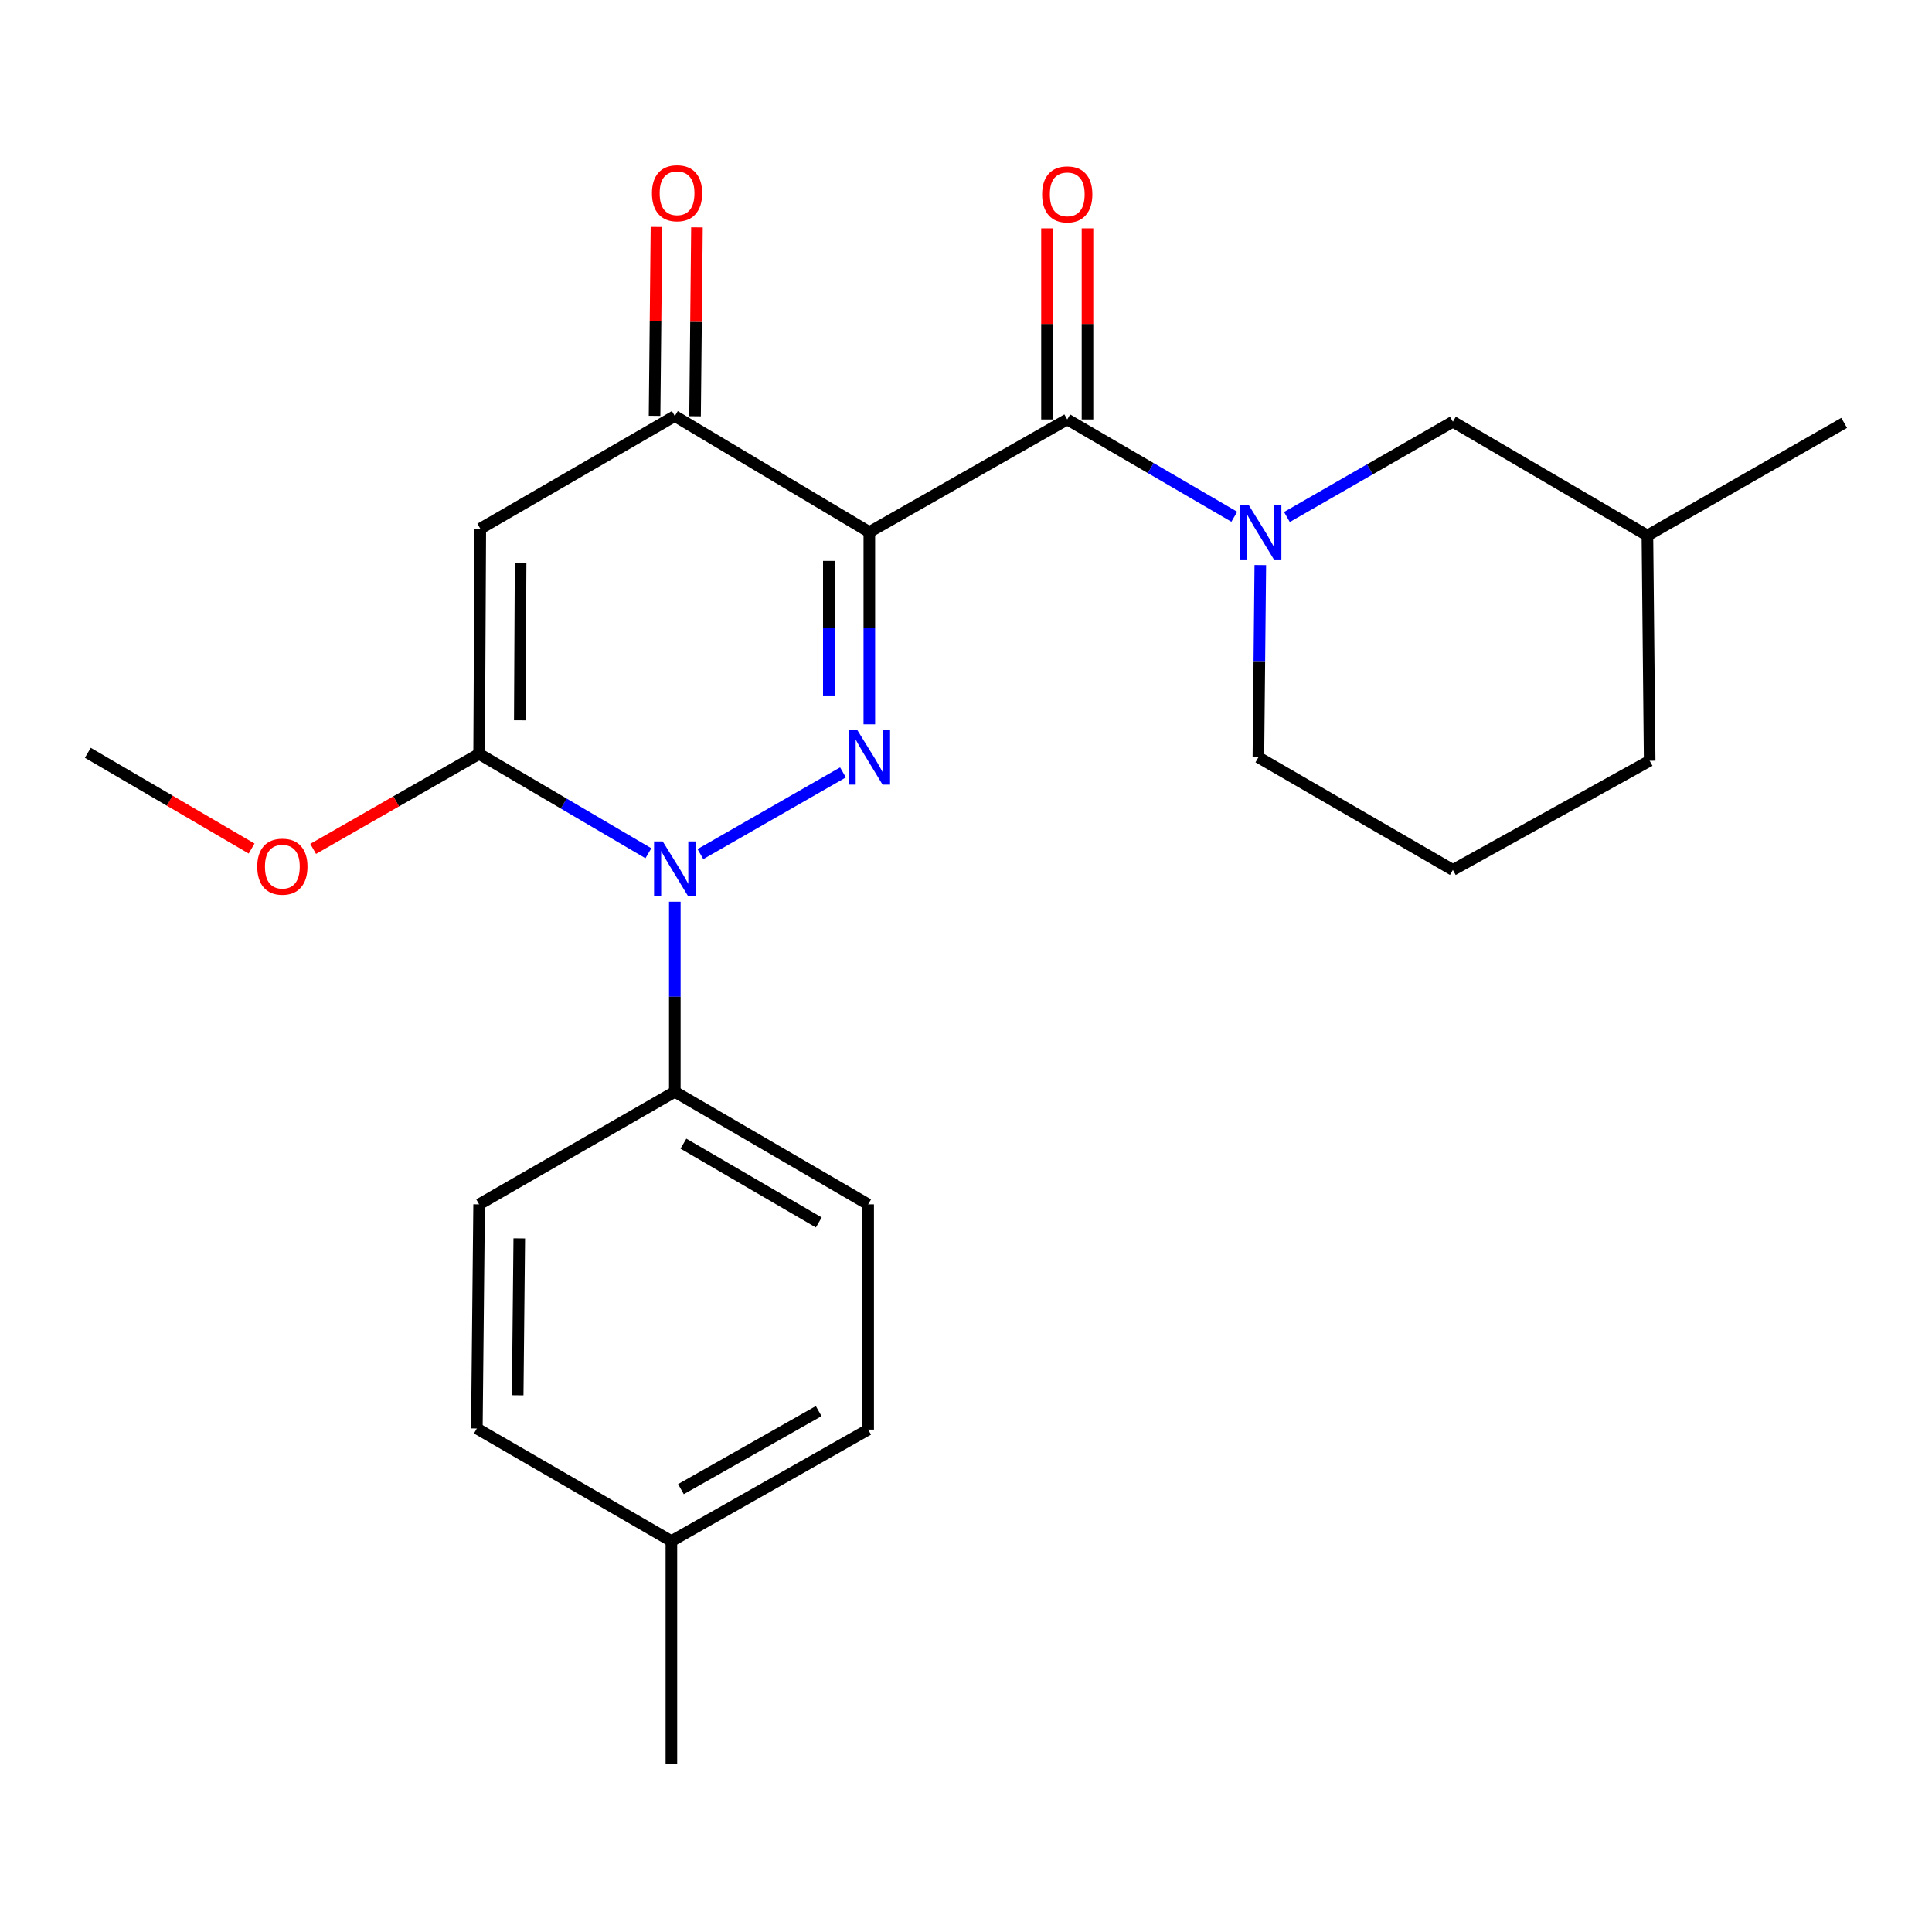 <?xml version='1.0' encoding='iso-8859-1'?>
<svg version='1.1' baseProfile='full'
              xmlns='http://www.w3.org/2000/svg'
                      xmlns:rdkit='http://www.rdkit.org/xml'
                      xmlns:xlink='http://www.w3.org/1999/xlink'
                  xml:space='preserve'
width='1000px' height='1000px' viewBox='0 0 1000 1000'>
<!-- END OF HEADER -->
<rect style='opacity:1.0;fill:#FFFFFF;stroke:none' width='1000' height='1000' x='0' y='0'> </rect>
<path class='bond-0' d='M 449.962,275.405 L 449.962,325.156' style='fill:none;fill-rule:evenodd;stroke:#000000;stroke-width:6px;stroke-linecap:butt;stroke-linejoin:miter;stroke-opacity:1' />
<path class='bond-0' d='M 449.962,325.156 L 449.962,374.907' style='fill:none;fill-rule:evenodd;stroke:#0000FF;stroke-width:6px;stroke-linecap:butt;stroke-linejoin:miter;stroke-opacity:1' />
<path class='bond-0' d='M 429.001,290.331 L 429.001,325.156' style='fill:none;fill-rule:evenodd;stroke:#000000;stroke-width:6px;stroke-linecap:butt;stroke-linejoin:miter;stroke-opacity:1' />
<path class='bond-0' d='M 429.001,325.156 L 429.001,359.982' style='fill:none;fill-rule:evenodd;stroke:#0000FF;stroke-width:6px;stroke-linecap:butt;stroke-linejoin:miter;stroke-opacity:1' />
<path class='bond-3' d='M 449.962,275.405 L 552.402,217.111' style='fill:none;fill-rule:evenodd;stroke:#000000;stroke-width:6px;stroke-linecap:butt;stroke-linejoin:miter;stroke-opacity:1' />
<path class='bond-5' d='M 449.962,275.405 L 349.281,215.353' style='fill:none;fill-rule:evenodd;stroke:#000000;stroke-width:6px;stroke-linecap:butt;stroke-linejoin:miter;stroke-opacity:1' />
<path class='bond-1' d='M 436.321,399.8 L 362.529,442.09' style='fill:none;fill-rule:evenodd;stroke:#0000FF;stroke-width:6px;stroke-linecap:butt;stroke-linejoin:miter;stroke-opacity:1' />
<path class='bond-7' d='M 349.281,466.727 L 349.281,515.911' style='fill:none;fill-rule:evenodd;stroke:#0000FF;stroke-width:6px;stroke-linecap:butt;stroke-linejoin:miter;stroke-opacity:1' />
<path class='bond-7' d='M 349.281,515.911 L 349.281,565.094' style='fill:none;fill-rule:evenodd;stroke:#000000;stroke-width:6px;stroke-linecap:butt;stroke-linejoin:miter;stroke-opacity:1' />
<path class='bond-24' d='M 335.604,441.652 L 291.799,415.932' style='fill:none;fill-rule:evenodd;stroke:#0000FF;stroke-width:6px;stroke-linecap:butt;stroke-linejoin:miter;stroke-opacity:1' />
<path class='bond-24' d='M 291.799,415.932 L 247.994,390.212' style='fill:none;fill-rule:evenodd;stroke:#000000;stroke-width:6px;stroke-linecap:butt;stroke-linejoin:miter;stroke-opacity:1' />
<path class='bond-2' d='M 247.994,390.212 L 248.599,273.635' style='fill:none;fill-rule:evenodd;stroke:#000000;stroke-width:6px;stroke-linecap:butt;stroke-linejoin:miter;stroke-opacity:1' />
<path class='bond-2' d='M 269.045,372.834 L 269.469,291.231' style='fill:none;fill-rule:evenodd;stroke:#000000;stroke-width:6px;stroke-linecap:butt;stroke-linejoin:miter;stroke-opacity:1' />
<path class='bond-11' d='M 247.994,390.212 L 205.037,414.799' style='fill:none;fill-rule:evenodd;stroke:#000000;stroke-width:6px;stroke-linecap:butt;stroke-linejoin:miter;stroke-opacity:1' />
<path class='bond-11' d='M 205.037,414.799 L 162.081,439.386' style='fill:none;fill-rule:evenodd;stroke:#FF0000;stroke-width:6px;stroke-linecap:butt;stroke-linejoin:miter;stroke-opacity:1' />
<path class='bond-6' d='M 552.402,217.111 L 595.634,242.288' style='fill:none;fill-rule:evenodd;stroke:#000000;stroke-width:6px;stroke-linecap:butt;stroke-linejoin:miter;stroke-opacity:1' />
<path class='bond-6' d='M 595.634,242.288 L 638.865,267.464' style='fill:none;fill-rule:evenodd;stroke:#0000FF;stroke-width:6px;stroke-linecap:butt;stroke-linejoin:miter;stroke-opacity:1' />
<path class='bond-9' d='M 562.882,217.111 L 562.882,167.654' style='fill:none;fill-rule:evenodd;stroke:#000000;stroke-width:6px;stroke-linecap:butt;stroke-linejoin:miter;stroke-opacity:1' />
<path class='bond-9' d='M 562.882,167.654 L 562.882,118.197' style='fill:none;fill-rule:evenodd;stroke:#FF0000;stroke-width:6px;stroke-linecap:butt;stroke-linejoin:miter;stroke-opacity:1' />
<path class='bond-9' d='M 541.921,217.111 L 541.921,167.654' style='fill:none;fill-rule:evenodd;stroke:#000000;stroke-width:6px;stroke-linecap:butt;stroke-linejoin:miter;stroke-opacity:1' />
<path class='bond-9' d='M 541.921,167.654 L 541.921,118.197' style='fill:none;fill-rule:evenodd;stroke:#FF0000;stroke-width:6px;stroke-linecap:butt;stroke-linejoin:miter;stroke-opacity:1' />
<path class='bond-4' d='M 248.599,273.635 L 349.281,215.353' style='fill:none;fill-rule:evenodd;stroke:#000000;stroke-width:6px;stroke-linecap:butt;stroke-linejoin:miter;stroke-opacity:1' />
<path class='bond-10' d='M 359.76,215.458 L 360.254,166.575' style='fill:none;fill-rule:evenodd;stroke:#000000;stroke-width:6px;stroke-linecap:butt;stroke-linejoin:miter;stroke-opacity:1' />
<path class='bond-10' d='M 360.254,166.575 L 360.747,117.692' style='fill:none;fill-rule:evenodd;stroke:#FF0000;stroke-width:6px;stroke-linecap:butt;stroke-linejoin:miter;stroke-opacity:1' />
<path class='bond-10' d='M 338.801,215.247 L 339.294,166.364' style='fill:none;fill-rule:evenodd;stroke:#000000;stroke-width:6px;stroke-linecap:butt;stroke-linejoin:miter;stroke-opacity:1' />
<path class='bond-10' d='M 339.294,166.364 L 339.787,117.48' style='fill:none;fill-rule:evenodd;stroke:#FF0000;stroke-width:6px;stroke-linecap:butt;stroke-linejoin:miter;stroke-opacity:1' />
<path class='bond-8' d='M 666.109,267.594 L 709.058,242.94' style='fill:none;fill-rule:evenodd;stroke:#0000FF;stroke-width:6px;stroke-linecap:butt;stroke-linejoin:miter;stroke-opacity:1' />
<path class='bond-8' d='M 709.058,242.94 L 752.006,218.287' style='fill:none;fill-rule:evenodd;stroke:#000000;stroke-width:6px;stroke-linecap:butt;stroke-linejoin:miter;stroke-opacity:1' />
<path class='bond-14' d='M 652.331,292.48 L 651.834,342.231' style='fill:none;fill-rule:evenodd;stroke:#0000FF;stroke-width:6px;stroke-linecap:butt;stroke-linejoin:miter;stroke-opacity:1' />
<path class='bond-14' d='M 651.834,342.231 L 651.337,391.982' style='fill:none;fill-rule:evenodd;stroke:#000000;stroke-width:6px;stroke-linecap:butt;stroke-linejoin:miter;stroke-opacity:1' />
<path class='bond-12' d='M 349.281,565.094 L 449.357,623.365' style='fill:none;fill-rule:evenodd;stroke:#000000;stroke-width:6px;stroke-linecap:butt;stroke-linejoin:miter;stroke-opacity:1' />
<path class='bond-12' d='M 353.745,591.949 L 423.798,632.738' style='fill:none;fill-rule:evenodd;stroke:#000000;stroke-width:6px;stroke-linecap:butt;stroke-linejoin:miter;stroke-opacity:1' />
<path class='bond-13' d='M 349.281,565.094 L 247.994,623.365' style='fill:none;fill-rule:evenodd;stroke:#000000;stroke-width:6px;stroke-linecap:butt;stroke-linejoin:miter;stroke-opacity:1' />
<path class='bond-18' d='M 752.006,218.287 L 852.7,277.187' style='fill:none;fill-rule:evenodd;stroke:#000000;stroke-width:6px;stroke-linecap:butt;stroke-linejoin:miter;stroke-opacity:1' />
<path class='bond-21' d='M 130.232,439.204 L 87.843,414.428' style='fill:none;fill-rule:evenodd;stroke:#FF0000;stroke-width:6px;stroke-linecap:butt;stroke-linejoin:miter;stroke-opacity:1' />
<path class='bond-21' d='M 87.843,414.428 L 45.455,389.653' style='fill:none;fill-rule:evenodd;stroke:#000000;stroke-width:6px;stroke-linecap:butt;stroke-linejoin:miter;stroke-opacity:1' />
<path class='bond-15' d='M 449.357,623.365 L 449.357,739.965' style='fill:none;fill-rule:evenodd;stroke:#000000;stroke-width:6px;stroke-linecap:butt;stroke-linejoin:miter;stroke-opacity:1' />
<path class='bond-16' d='M 247.994,623.365 L 246.817,739.383' style='fill:none;fill-rule:evenodd;stroke:#000000;stroke-width:6px;stroke-linecap:butt;stroke-linejoin:miter;stroke-opacity:1' />
<path class='bond-16' d='M 268.777,640.98 L 267.954,722.193' style='fill:none;fill-rule:evenodd;stroke:#000000;stroke-width:6px;stroke-linecap:butt;stroke-linejoin:miter;stroke-opacity:1' />
<path class='bond-19' d='M 651.337,391.982 L 752.006,450.276' style='fill:none;fill-rule:evenodd;stroke:#000000;stroke-width:6px;stroke-linecap:butt;stroke-linejoin:miter;stroke-opacity:1' />
<path class='bond-26' d='M 449.357,739.965 L 347.511,797.666' style='fill:none;fill-rule:evenodd;stroke:#000000;stroke-width:6px;stroke-linecap:butt;stroke-linejoin:miter;stroke-opacity:1' />
<path class='bond-26' d='M 423.747,730.383 L 352.455,770.773' style='fill:none;fill-rule:evenodd;stroke:#000000;stroke-width:6px;stroke-linecap:butt;stroke-linejoin:miter;stroke-opacity:1' />
<path class='bond-17' d='M 246.817,739.383 L 347.511,797.666' style='fill:none;fill-rule:evenodd;stroke:#000000;stroke-width:6px;stroke-linecap:butt;stroke-linejoin:miter;stroke-opacity:1' />
<path class='bond-22' d='M 347.511,797.666 L 347.511,913.078' style='fill:none;fill-rule:evenodd;stroke:#000000;stroke-width:6px;stroke-linecap:butt;stroke-linejoin:miter;stroke-opacity:1' />
<path class='bond-23' d='M 852.7,277.187 L 954.545,218.893' style='fill:none;fill-rule:evenodd;stroke:#000000;stroke-width:6px;stroke-linecap:butt;stroke-linejoin:miter;stroke-opacity:1' />
<path class='bond-25' d='M 852.7,277.187 L 853.864,393.764' style='fill:none;fill-rule:evenodd;stroke:#000000;stroke-width:6px;stroke-linecap:butt;stroke-linejoin:miter;stroke-opacity:1' />
<path class='bond-20' d='M 752.006,450.276 L 853.864,393.764' style='fill:none;fill-rule:evenodd;stroke:#000000;stroke-width:6px;stroke-linecap:butt;stroke-linejoin:miter;stroke-opacity:1' />
<path  class='atom-1' d='M 443.702 377.822
L 452.982 392.822
Q 453.902 394.302, 455.382 396.982
Q 456.862 399.662, 456.942 399.822
L 456.942 377.822
L 460.702 377.822
L 460.702 406.142
L 456.822 406.142
L 446.862 389.742
Q 445.702 387.822, 444.462 385.622
Q 443.262 383.422, 442.902 382.742
L 442.902 406.142
L 439.222 406.142
L 439.222 377.822
L 443.702 377.822
' fill='#0000FF'/>
<path  class='atom-2' d='M 343.021 435.522
L 352.301 450.522
Q 353.221 452.002, 354.701 454.682
Q 356.181 457.362, 356.261 457.522
L 356.261 435.522
L 360.021 435.522
L 360.021 463.842
L 356.141 463.842
L 346.181 447.442
Q 345.021 445.522, 343.781 443.322
Q 342.581 441.122, 342.221 440.442
L 342.221 463.842
L 338.541 463.842
L 338.541 435.522
L 343.021 435.522
' fill='#0000FF'/>
<path  class='atom-7' d='M 646.241 261.245
L 655.521 276.245
Q 656.441 277.725, 657.921 280.405
Q 659.401 283.085, 659.481 283.245
L 659.481 261.245
L 663.241 261.245
L 663.241 289.565
L 659.361 289.565
L 649.401 273.165
Q 648.241 271.245, 647.001 269.045
Q 645.801 266.845, 645.441 266.165
L 645.441 289.565
L 641.761 289.565
L 641.761 261.245
L 646.241 261.245
' fill='#0000FF'/>
<path  class='atom-10' d='M 539.402 100.603
Q 539.402 93.803, 542.762 90.003
Q 546.122 86.203, 552.402 86.203
Q 558.682 86.203, 562.042 90.003
Q 565.402 93.803, 565.402 100.603
Q 565.402 107.483, 562.002 111.403
Q 558.602 115.283, 552.402 115.283
Q 546.162 115.283, 542.762 111.403
Q 539.402 107.523, 539.402 100.603
M 552.402 112.083
Q 556.722 112.083, 559.042 109.203
Q 561.402 106.283, 561.402 100.603
Q 561.402 95.043, 559.042 92.243
Q 556.722 89.403, 552.402 89.403
Q 548.082 89.403, 545.722 92.203
Q 543.402 95.003, 543.402 100.603
Q 543.402 106.323, 545.722 109.203
Q 548.082 112.083, 552.402 112.083
' fill='#FF0000'/>
<path  class='atom-11' d='M 337.445 100.02
Q 337.445 93.221, 340.805 89.421
Q 344.165 85.621, 350.445 85.621
Q 356.725 85.621, 360.085 89.421
Q 363.445 93.221, 363.445 100.02
Q 363.445 106.9, 360.045 110.82
Q 356.645 114.7, 350.445 114.7
Q 344.205 114.7, 340.805 110.82
Q 337.445 106.94, 337.445 100.02
M 350.445 111.5
Q 354.765 111.5, 357.085 108.62
Q 359.445 105.7, 359.445 100.02
Q 359.445 94.46, 357.085 91.66
Q 354.765 88.82, 350.445 88.82
Q 346.125 88.82, 343.765 91.621
Q 341.445 94.421, 341.445 100.02
Q 341.445 105.74, 343.765 108.62
Q 346.125 111.5, 350.445 111.5
' fill='#FF0000'/>
<path  class='atom-12' d='M 133.148 448.586
Q 133.148 441.786, 136.508 437.986
Q 139.868 434.186, 146.148 434.186
Q 152.428 434.186, 155.788 437.986
Q 159.148 441.786, 159.148 448.586
Q 159.148 455.466, 155.748 459.386
Q 152.348 463.266, 146.148 463.266
Q 139.908 463.266, 136.508 459.386
Q 133.148 455.506, 133.148 448.586
M 146.148 460.066
Q 150.468 460.066, 152.788 457.186
Q 155.148 454.266, 155.148 448.586
Q 155.148 443.026, 152.788 440.226
Q 150.468 437.386, 146.148 437.386
Q 141.828 437.386, 139.468 440.186
Q 137.148 442.986, 137.148 448.586
Q 137.148 454.306, 139.468 457.186
Q 141.828 460.066, 146.148 460.066
' fill='#FF0000'/>
</svg>
